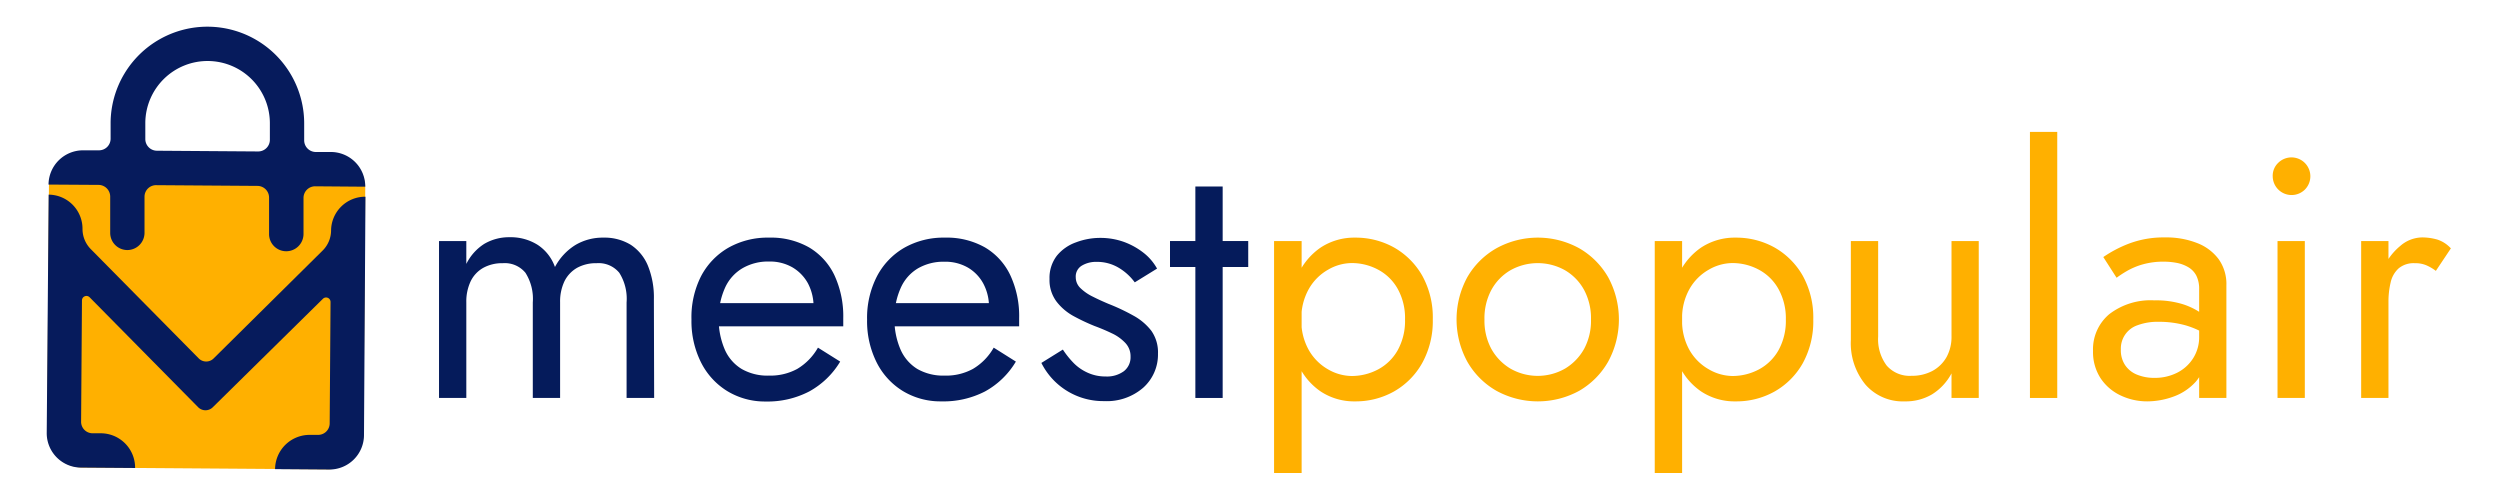<svg id="Layer_1" data-name="Layer 1" xmlns="http://www.w3.org/2000/svg" viewBox="0 0 374.53 75.55"><defs><style>.cls-1{fill:#051b5b;}.cls-2{fill:#ffb000;}.cls-3{fill:#061b5c;}</style></defs><path class="cls-1" d="M98,59.62H93.87V45.31a7.29,7.29,0,0,0-1.09-4.44,4,4,0,0,0-3.4-1.44,5.87,5.87,0,0,0-2.92.69,4.74,4.74,0,0,0-1.89,2,7.09,7.09,0,0,0-.66,3.17V59.62H79.82V45.31a7.28,7.28,0,0,0-1.1-4.44,4,4,0,0,0-3.4-1.44,5.85,5.85,0,0,0-2.91.69,4.62,4.62,0,0,0-1.89,2,7.09,7.09,0,0,0-.66,3.17V59.62H65.77V36.11h4.09v3.43a7.5,7.5,0,0,1,2.68-3,7.29,7.29,0,0,1,3.81-1,7.58,7.58,0,0,1,4.21,1.15A6.59,6.59,0,0,1,83.14,40a8.56,8.56,0,0,1,3.07-3.3,8,8,0,0,1,4.19-1.1,7.53,7.53,0,0,1,4.09,1.07,6.88,6.88,0,0,1,2.58,3.15,12.63,12.63,0,0,1,.89,5Z"/><path class="cls-1" d="M108.92,58.57A10.67,10.67,0,0,1,105,54.25a13.79,13.79,0,0,1-1.41-6.38A13.6,13.6,0,0,1,105,41.43a10.59,10.59,0,0,1,4.09-4.3,11.92,11.92,0,0,1,6.11-1.53,11.56,11.56,0,0,1,6,1.46A9.67,9.67,0,0,1,125,41.22a14.6,14.6,0,0,1,1.33,6.44c0,.24,0,.49,0,.74s0,.42,0,.49H106.19V45.41h16.86l-1.63,2.35a3.9,3.9,0,0,0,.31-.79,3.42,3.42,0,0,0,.15-.89,7.43,7.43,0,0,0-.84-3.63,6.25,6.25,0,0,0-2.33-2.4,6.75,6.75,0,0,0-3.47-.87,7.64,7.64,0,0,0-4,1A6.47,6.47,0,0,0,108.67,43a11,11,0,0,0-1,4.57,11.43,11.43,0,0,0,.87,4.7,6.39,6.39,0,0,0,2.56,3,7.73,7.73,0,0,0,4.09,1,8.41,8.41,0,0,0,4.24-1,8.67,8.67,0,0,0,3.11-3.19l3.33,2.09a12.29,12.29,0,0,1-4.63,4.47,13.54,13.54,0,0,1-6.57,1.51A10.83,10.83,0,0,1,108.92,58.57Z"/><path class="cls-1" d="M135.24,58.57a10.6,10.6,0,0,1-3.93-4.32,13.79,13.79,0,0,1-1.41-6.38,13.6,13.6,0,0,1,1.46-6.44,10.59,10.59,0,0,1,4.09-4.3,11.91,11.91,0,0,1,6.1-1.53,11.6,11.6,0,0,1,6,1.46,9.59,9.59,0,0,1,3.8,4.16,14.46,14.46,0,0,1,1.33,6.44c0,.24,0,.49,0,.74s0,.42,0,.49H132.51V45.41h16.86l-1.63,2.35A3.45,3.45,0,0,0,148,47a3.11,3.11,0,0,0,.16-.89,7.32,7.32,0,0,0-.85-3.63,6.15,6.15,0,0,0-2.32-2.4,6.76,6.76,0,0,0-3.48-.87,7.63,7.63,0,0,0-4,1A6.41,6.41,0,0,0,135,43a11,11,0,0,0-1,4.57,11.43,11.43,0,0,0,.87,4.7,6.43,6.43,0,0,0,2.55,3,7.78,7.78,0,0,0,4.09,1,8.39,8.39,0,0,0,4.24-1,8.62,8.62,0,0,0,3.12-3.19l3.32,2.09a12.19,12.19,0,0,1-4.62,4.47A13.56,13.56,0,0,1,141,60.13,10.83,10.83,0,0,1,135.24,58.57Z"/><path class="cls-1" d="M160.87,54.41A6.89,6.89,0,0,0,163,55.86a6.35,6.35,0,0,0,2.63.54,4.29,4.29,0,0,0,2.74-.79,2.63,2.63,0,0,0,1-2.17,2.89,2.89,0,0,0-.79-2.07,6.54,6.54,0,0,0-2-1.43c-.81-.39-1.68-.76-2.6-1.1a29.79,29.79,0,0,1-3.1-1.46,8.14,8.14,0,0,1-2.6-2.2,5.36,5.36,0,0,1-1.05-3.39,5.43,5.43,0,0,1,1.1-3.48,6.48,6.48,0,0,1,2.86-2,10.14,10.14,0,0,1,3.66-.67,10.38,10.38,0,0,1,3.55.61,10.77,10.77,0,0,1,2.94,1.64,7.75,7.75,0,0,1,2,2.35L170,42.3a8.14,8.14,0,0,0-2.43-2.2,6.31,6.31,0,0,0-3.3-.87,4.15,4.15,0,0,0-2.19.56,1.89,1.89,0,0,0-.92,1.74,2.25,2.25,0,0,0,.71,1.64,7.09,7.09,0,0,0,1.84,1.27c.75.38,1.54.74,2.35,1.08a30.15,30.15,0,0,1,3.73,1.76,8.54,8.54,0,0,1,2.69,2.27,5.6,5.6,0,0,1,1,3.43,6.67,6.67,0,0,1-2.22,5.11,8.31,8.31,0,0,1-5.85,2,10.35,10.35,0,0,1-9.4-5.72l3.22-2A13.37,13.37,0,0,0,160.87,54.41Z"/><path class="cls-1" d="M187,36.11V40H175.28V36.11Zm-3.83-8.17V59.62h-4.09V27.94Z"/><path class="cls-2" d="M190.87,70.86V36.11H195V70.86Zm22.18-16.45a11.16,11.16,0,0,1-4.22,4.24A11.7,11.7,0,0,1,203,60.13a9.06,9.06,0,0,1-5.14-1.48,9.79,9.79,0,0,1-3.47-4.24,15.64,15.64,0,0,1-1.25-6.54,15.59,15.59,0,0,1,1.25-6.57,9.85,9.85,0,0,1,3.47-4.22A9.14,9.14,0,0,1,203,35.6a11.8,11.8,0,0,1,5.85,1.48,11.25,11.25,0,0,1,4.22,4.22,12.94,12.94,0,0,1,1.58,6.57A13,13,0,0,1,213.05,54.41Zm-3.66-11.14a7.27,7.27,0,0,0-2.91-2.86,8.35,8.35,0,0,0-4-1,7.14,7.14,0,0,0-3.53,1,7.62,7.62,0,0,0-2.86,2.86,8.84,8.84,0,0,0-1.13,4.6,8.86,8.86,0,0,0,1.13,4.6,7.69,7.69,0,0,0,2.86,2.86,7.23,7.23,0,0,0,3.53,1,8.46,8.46,0,0,0,4-1,7.34,7.34,0,0,0,2.91-2.86,9.05,9.05,0,0,0,1.1-4.6A9,9,0,0,0,209.39,43.27Z"/><path class="cls-2" d="M219.82,41.53a11.67,11.67,0,0,1,4.37-4.34,12.86,12.86,0,0,1,12.39,0,11.74,11.74,0,0,1,4.34,4.34,13.23,13.23,0,0,1,0,12.65,11.74,11.74,0,0,1-4.34,4.37,12.93,12.93,0,0,1-12.39,0,11.68,11.68,0,0,1-4.37-4.37,13.23,13.23,0,0,1,0-12.65Zm3.57,10.68a7.93,7.93,0,0,0,2.87,3,8.23,8.23,0,0,0,8.22,0,7.93,7.93,0,0,0,2.87-3,8.9,8.9,0,0,0,1-4.34,9,9,0,0,0-1-4.37,7.65,7.65,0,0,0-2.87-3,8.36,8.36,0,0,0-8.22,0,7.65,7.65,0,0,0-2.87,3,9,9,0,0,0-1,4.37A8.9,8.9,0,0,0,223.39,52.21Z"/><path class="cls-2" d="M247.9,70.86V36.11H252V70.86Zm22.18-16.45a11.16,11.16,0,0,1-4.22,4.24A11.67,11.67,0,0,1,260,60.13a9.06,9.06,0,0,1-5.14-1.48,9.79,9.79,0,0,1-3.47-4.24,15.64,15.64,0,0,1-1.25-6.54,15.59,15.59,0,0,1,1.25-6.57,9.85,9.85,0,0,1,3.47-4.22A9.14,9.14,0,0,1,260,35.6a11.77,11.77,0,0,1,5.85,1.48,11.25,11.25,0,0,1,4.22,4.22,12.94,12.94,0,0,1,1.58,6.57A13,13,0,0,1,270.08,54.41Zm-3.66-11.14a7.27,7.27,0,0,0-2.91-2.86,8.35,8.35,0,0,0-4-1,7.14,7.14,0,0,0-3.53,1,7.62,7.62,0,0,0-2.86,2.86,8.83,8.83,0,0,0-1.12,4.6,8.86,8.86,0,0,0,1.12,4.6A7.69,7.69,0,0,0,256,55.33a7.23,7.23,0,0,0,3.53,1,8.46,8.46,0,0,0,4-1,7.34,7.34,0,0,0,2.91-2.86,9.05,9.05,0,0,0,1.1-4.6A9,9,0,0,0,266.42,43.27Z"/><path class="cls-2" d="M282.65,54.77a4.57,4.57,0,0,0,3.73,1.53,6.48,6.48,0,0,0,3.14-.74,5.36,5.36,0,0,0,2.1-2.07,6.25,6.25,0,0,0,.74-3.07V36.11h4.08V59.62h-4.08V55.94a8.25,8.25,0,0,1-2.92,3.14,7.74,7.74,0,0,1-4.08,1.05,7.41,7.41,0,0,1-5.88-2.5,9.77,9.77,0,0,1-2.2-6.7V36.11h4.09V50.42A6.58,6.58,0,0,0,282.65,54.77Z"/><path class="cls-2" d="M308.2,19.76V59.62h-4.09V19.76Z"/><path class="cls-2" d="M318.34,54.66a3.87,3.87,0,0,0,1.79,1.46,6.78,6.78,0,0,0,2.63.49,7.4,7.4,0,0,0,3.4-.77,6.06,6.06,0,0,0,2.4-2.17,5.9,5.9,0,0,0,.9-3.25l.81,3.07a5.33,5.33,0,0,1-1.35,3.73,8.24,8.24,0,0,1-3.32,2.2,11.55,11.55,0,0,1-3.91.71,9.23,9.23,0,0,1-4-.89,7.35,7.35,0,0,1-3-2.58,7.22,7.22,0,0,1-1.13-4.09,6.87,6.87,0,0,1,2.43-5.5A10.13,10.13,0,0,1,322.76,45a13.39,13.39,0,0,1,4.27.58,10.52,10.52,0,0,1,2.73,1.33,7.83,7.83,0,0,1,1.38,1.2v2.4a12.79,12.79,0,0,0-3.68-1.76,14.59,14.59,0,0,0-4-.54,8.74,8.74,0,0,0-3.25.52,3.68,3.68,0,0,0-2.48,3.62A4,4,0,0,0,318.34,54.66ZM315.1,38.51a18.48,18.48,0,0,1,3.65-1.94,14.62,14.62,0,0,1,5.6-1,12.59,12.59,0,0,1,4.83.85,7.24,7.24,0,0,1,3.21,2.42,6.42,6.42,0,0,1,1.15,3.89V59.62h-4.08V43.32a4.42,4.42,0,0,0-.41-2,3.16,3.16,0,0,0-1.15-1.25,5.41,5.41,0,0,0-1.71-.67,10.41,10.41,0,0,0-2.05-.2,11.32,11.32,0,0,0-3.14.41,10.41,10.41,0,0,0-2.38,1,16.48,16.48,0,0,0-1.53,1Z"/><path class="cls-2" d="M341.29,24.41a2.8,2.8,0,0,1,4,4,2.83,2.83,0,0,1-4.81-2A2.66,2.66,0,0,1,341.29,24.41Zm4,11.7V59.62h-4.09V36.11Z"/><path class="cls-2" d="M357.82,59.62h-4.09V36.11h4.09Zm5.62-19.9a4.31,4.31,0,0,0-1.69-.29,3.51,3.51,0,0,0-2.4.77,4,4,0,0,0-1.2,2.1,12.49,12.49,0,0,0-.33,3H356a11.75,11.75,0,0,1,1-5,9.21,9.21,0,0,1,2.58-3.45,5.09,5.09,0,0,1,3.22-1.28,8.18,8.18,0,0,1,2.37.33,4.7,4.7,0,0,1,2,1.31l-2.25,3.37A6.8,6.8,0,0,0,363.44,39.72Z"/><rect class="cls-2" x="7.2" y="22.8" width="47.39" height="47.39" rx="5.3" transform="translate(-15.83 77.04) rotate(-89.58)"/><path class="cls-3" d="M54.75,29.47h0a5.11,5.11,0,0,0-5.15,5.08h0a4.27,4.27,0,0,1-1.28,3L32,53.7a1.57,1.57,0,0,1-2.22,0L13.59,37.31a4.3,4.3,0,0,1-1.23-3h0a5.11,5.11,0,0,0-5.07-5.15h0L7,64.85a5.16,5.16,0,0,0,5.12,5.2l8.12.06h0a5.15,5.15,0,0,0-5.12-5.2H13.87a1.72,1.72,0,0,1-1.72-1.74L12.28,45a.67.67,0,0,1,1.15-.46L29.68,61a1.55,1.55,0,0,0,2.21,0L48.38,44.76a.67.67,0,0,1,1.14.48l-.13,18.19a1.73,1.73,0,0,1-1.75,1.72H46.41a5.17,5.17,0,0,0-5.2,5.13h0l8.12.06a5.17,5.17,0,0,0,5.2-5.13Z"/><path class="cls-3" d="M19.05,37.46h0a2.58,2.58,0,0,0,2.6-2.56l0-5.43a1.73,1.73,0,0,1,1.76-1.73l15.16.11a1.75,1.75,0,0,1,1.74,1.76l0,5.43a2.57,2.57,0,0,0,2.56,2.6h0a2.59,2.59,0,0,0,2.6-2.56l0-5.43a1.74,1.74,0,0,1,1.76-1.74l7.49.06h0a5.16,5.16,0,0,0-5.12-5.2l-2.33,0A1.75,1.75,0,0,1,45.57,21l0-2.32a14.49,14.49,0,1,0-29-.36l0,2.47a1.74,1.74,0,0,1-1.76,1.73l-2.34,0a5.17,5.17,0,0,0-5.2,5.13h0l7.5.05a1.76,1.76,0,0,1,1.74,1.76l0,5.44A2.57,2.57,0,0,0,19.05,37.46Zm2.72-19.11a9.33,9.33,0,1,1,18.66.24l0,2.36a1.75,1.75,0,0,1-1.76,1.74l-15.17-.11a1.75,1.75,0,0,1-1.73-1.76Z"/></svg>